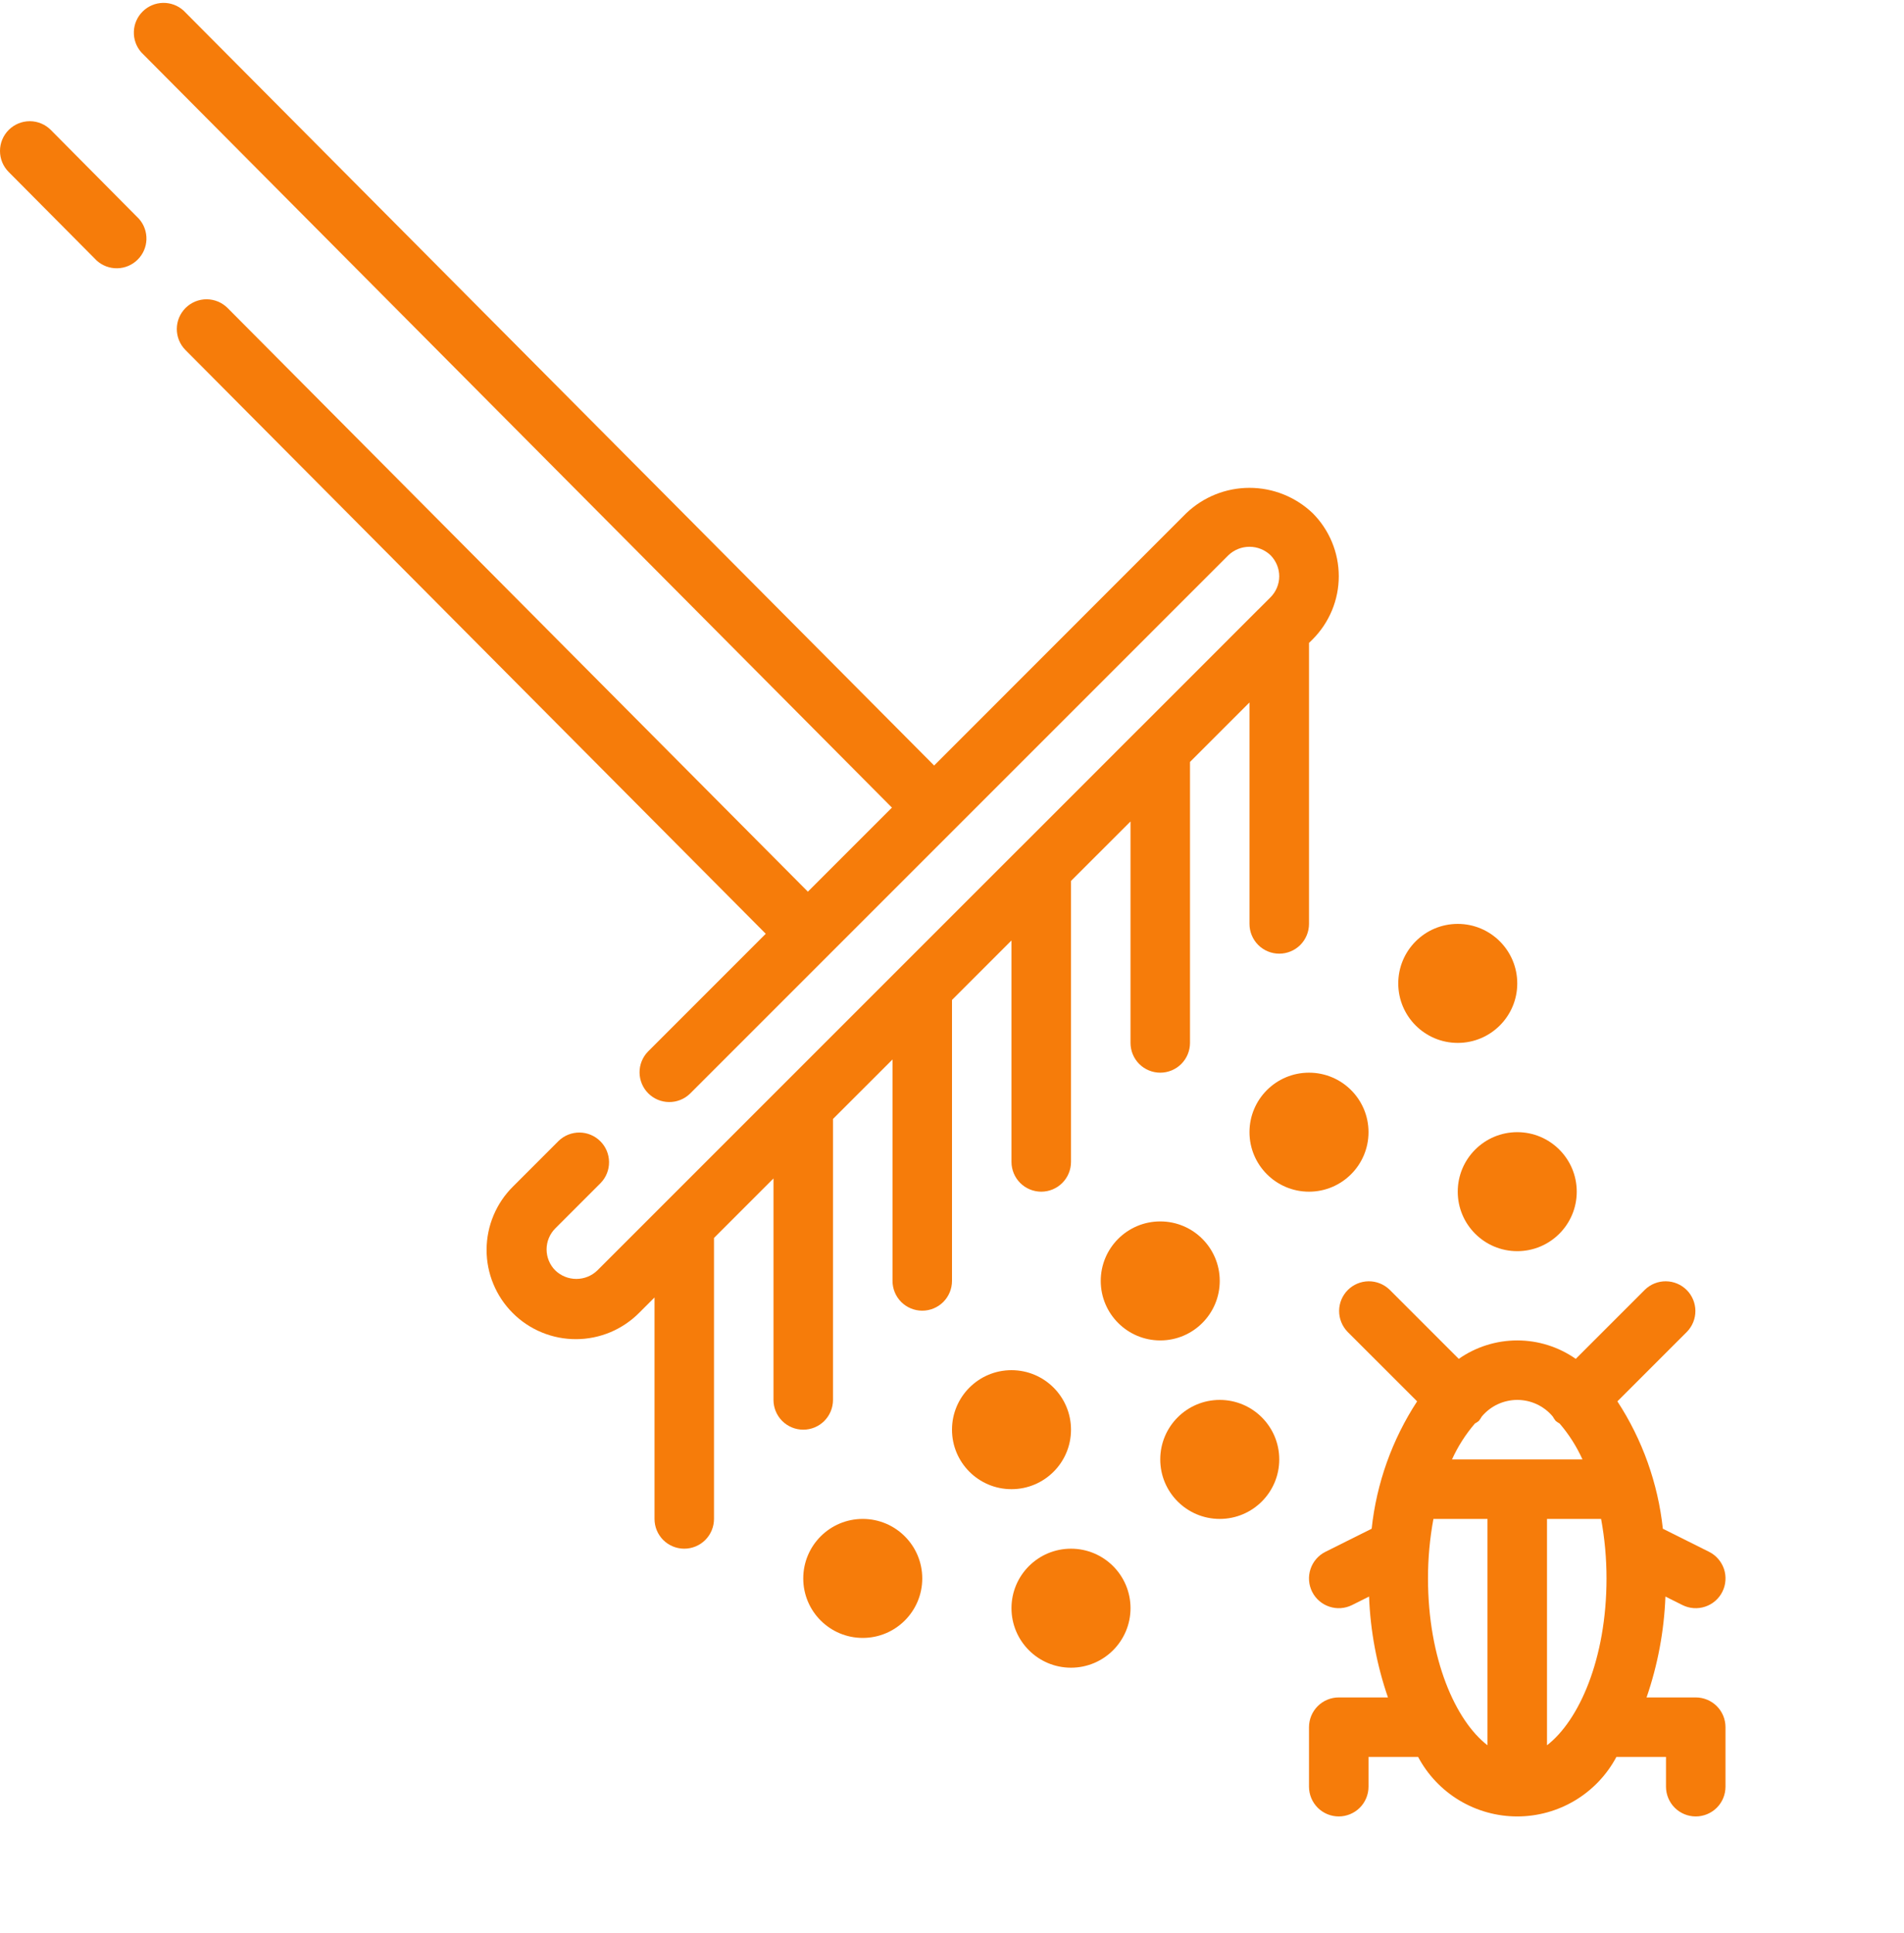 <svg width="66" height="67" viewBox="0 0 66 67" fill="none" xmlns="http://www.w3.org/2000/svg">
<g clip-path="url(#clip0_4_338)">
<path d="M1.762 4.505C1.569 4.311 1.307 4.202 1.034 4.201C0.76 4.201 0.498 4.309 0.304 4.502C0.11 4.695 0 4.957 -0 5.23C-0.001 5.504 0.107 5.767 0.3 5.96L3.354 9.034C3.549 9.21 3.805 9.305 4.069 9.299C4.332 9.293 4.583 9.187 4.77 9.001C4.958 8.816 5.067 8.566 5.076 8.302C5.084 8.039 4.992 7.782 4.817 7.585L1.762 4.505Z" fill="#F67C0A"/>
<path d="M33 34.661L35.062 32.599V40.275C35.062 40.549 35.171 40.811 35.364 41.005C35.558 41.198 35.82 41.307 36.094 41.307C36.367 41.307 36.63 41.198 36.823 41.005C37.016 40.811 37.125 40.549 37.125 40.275V30.536L39.188 28.474V36.15C39.188 36.424 39.296 36.686 39.489 36.88C39.683 37.073 39.945 37.182 40.219 37.182C40.492 37.182 40.755 37.073 40.948 36.88C41.141 36.686 41.25 36.424 41.25 36.15V26.411L43.312 24.349V32.025C43.312 32.299 43.421 32.561 43.614 32.755C43.808 32.948 44.07 33.057 44.344 33.057C44.617 33.057 44.88 32.948 45.073 32.755C45.266 32.561 45.375 32.299 45.375 32.025V22.286L45.5 22.163C45.787 21.875 46.015 21.534 46.171 21.159C46.327 20.783 46.407 20.381 46.407 19.974C46.407 19.568 46.327 19.165 46.171 18.79C46.015 18.414 45.787 18.073 45.5 17.786C44.91 17.224 44.127 16.91 43.312 16.91C42.497 16.91 41.714 17.224 41.124 17.786L32.381 26.535L6.362 0.366C6.166 0.189 5.91 0.094 5.647 0.1C5.383 0.106 5.132 0.213 4.945 0.399C4.758 0.584 4.648 0.834 4.64 1.097C4.631 1.361 4.724 1.618 4.898 1.815L30.918 27.994L28.004 30.908L7.892 10.679C7.699 10.485 7.437 10.375 7.164 10.374C6.89 10.373 6.628 10.481 6.433 10.674C6.239 10.867 6.13 11.129 6.129 11.402C6.128 11.676 6.236 11.939 6.429 12.133L26.544 32.367L22.459 36.453C22.271 36.647 22.167 36.908 22.169 37.178C22.172 37.448 22.28 37.707 22.471 37.898C22.662 38.089 22.921 38.198 23.191 38.2C23.462 38.203 23.722 38.099 23.917 37.911L42.582 19.245C42.779 19.057 43.04 18.953 43.312 18.953C43.583 18.953 43.844 19.057 44.041 19.245C44.136 19.341 44.212 19.455 44.264 19.58C44.316 19.705 44.343 19.839 44.343 19.975C44.343 20.11 44.316 20.244 44.264 20.37C44.212 20.495 44.136 20.609 44.041 20.704L43.621 21.124L43.608 21.135L39.497 25.248L39.484 25.259L35.372 29.373L35.359 29.384L20.706 44.037C20.511 44.226 20.25 44.331 19.978 44.331C19.706 44.331 19.445 44.226 19.249 44.037C19.056 43.844 18.947 43.582 18.947 43.308C18.947 43.035 19.056 42.773 19.249 42.579L20.823 41.005C21.011 40.81 21.115 40.55 21.112 40.279C21.11 40.009 21.002 39.75 20.81 39.559C20.619 39.368 20.361 39.259 20.09 39.257C19.82 39.255 19.559 39.358 19.365 39.546L17.791 41.12C17.5 41.406 17.268 41.748 17.11 42.124C16.951 42.5 16.869 42.904 16.867 43.313C16.865 43.721 16.944 44.126 17.1 44.503C17.255 44.881 17.484 45.224 17.773 45.513C18.061 45.802 18.404 46.031 18.782 46.186C19.16 46.342 19.564 46.421 19.973 46.419C20.381 46.418 20.785 46.335 21.162 46.177C21.538 46.018 21.879 45.787 22.166 45.496L22.688 44.974V52.65C22.688 52.924 22.796 53.186 22.989 53.38C23.183 53.573 23.445 53.682 23.719 53.682C23.992 53.682 24.255 53.573 24.448 53.38C24.641 53.186 24.75 52.924 24.75 52.65V42.911L26.812 40.849V48.525C26.812 48.799 26.921 49.061 27.114 49.255C27.308 49.448 27.57 49.557 27.844 49.557C28.117 49.557 28.38 49.448 28.573 49.255C28.766 49.061 28.875 48.799 28.875 48.525V38.786L30.938 36.724V44.4C30.938 44.674 31.046 44.936 31.239 45.13C31.433 45.323 31.695 45.432 31.969 45.432C32.242 45.432 32.505 45.323 32.698 45.13C32.891 44.936 33 44.674 33 44.4V34.661Z" fill="#F67C0A"/>
<path d="M58.781 58.838H57.076C57.465 57.711 57.685 56.532 57.73 55.341L58.32 55.636C58.441 55.696 58.573 55.733 58.709 55.742C58.844 55.752 58.979 55.734 59.108 55.691C59.236 55.649 59.355 55.581 59.458 55.492C59.56 55.403 59.644 55.295 59.704 55.174C59.765 55.053 59.801 54.921 59.81 54.786C59.82 54.65 59.803 54.515 59.76 54.386C59.717 54.258 59.649 54.139 59.56 54.037C59.471 53.934 59.363 53.85 59.242 53.79L57.641 52.99C57.471 51.414 56.931 49.901 56.065 48.575L58.479 46.161C58.667 45.966 58.771 45.706 58.769 45.435C58.766 45.165 58.658 44.906 58.467 44.715C58.275 44.524 58.017 44.416 57.746 44.413C57.476 44.411 57.215 44.515 57.021 44.703L54.621 47.102C54.027 46.686 53.319 46.463 52.594 46.463C51.868 46.463 51.16 46.686 50.566 47.102L48.167 44.703C47.972 44.515 47.712 44.411 47.441 44.413C47.171 44.416 46.912 44.524 46.721 44.715C46.53 44.906 46.421 45.165 46.419 45.435C46.417 45.706 46.521 45.966 46.708 46.161L49.123 48.575C48.256 49.901 47.716 51.414 47.547 52.99L45.945 53.79C45.7 53.912 45.514 54.127 45.428 54.386C45.341 54.646 45.361 54.929 45.483 55.174C45.605 55.419 45.82 55.605 46.08 55.691C46.339 55.778 46.622 55.758 46.867 55.636L47.457 55.341C47.502 56.532 47.723 57.711 48.112 58.838H46.406C46.133 58.838 45.87 58.947 45.677 59.14C45.484 59.333 45.375 59.596 45.375 59.869V61.932C45.375 62.205 45.484 62.468 45.677 62.661C45.87 62.854 46.133 62.963 46.406 62.963C46.68 62.963 46.942 62.854 47.136 62.661C47.329 62.468 47.438 62.205 47.438 61.932V60.9H49.157C49.489 61.523 49.984 62.045 50.589 62.408C51.195 62.771 51.888 62.963 52.594 62.963C53.3 62.963 53.993 62.771 54.598 62.408C55.203 62.045 55.699 61.523 56.031 60.9H57.75V61.932C57.75 62.205 57.859 62.468 58.052 62.661C58.245 62.854 58.508 62.963 58.781 62.963C59.055 62.963 59.317 62.854 59.511 62.661C59.704 62.468 59.812 62.205 59.812 61.932V59.869C59.812 59.596 59.704 59.333 59.511 59.14C59.317 58.947 59.055 58.838 58.781 58.838ZM53.825 49.101C53.855 49.155 53.889 49.207 53.928 49.255C53.971 49.288 54.016 49.318 54.063 49.344C54.385 49.719 54.651 50.138 54.855 50.588H50.332C50.536 50.138 50.803 49.719 51.125 49.344C51.173 49.318 51.218 49.288 51.26 49.255C51.299 49.207 51.334 49.155 51.364 49.101C51.514 48.921 51.702 48.776 51.915 48.676C52.128 48.577 52.36 48.525 52.595 48.525C52.83 48.525 53.062 48.577 53.274 48.676C53.487 48.776 53.675 48.921 53.825 49.101ZM49.5 54.713C49.499 54.021 49.562 53.331 49.688 52.65H51.562V60.496C50.457 59.645 49.5 57.507 49.5 54.713ZM53.625 60.496V52.65H55.5C55.626 53.331 55.688 54.021 55.688 54.713C55.688 57.507 54.73 59.645 53.625 60.496Z" fill="#F67C0A"/>
<path d="M50.531 36.15C51.67 36.15 52.594 35.227 52.594 34.088C52.594 32.949 51.67 32.025 50.531 32.025C49.392 32.025 48.469 32.949 48.469 34.088C48.469 35.227 49.392 36.15 50.531 36.15Z" fill="#F67C0A"/>
<path d="M52.594 43.369C53.733 43.369 54.656 42.446 54.656 41.307C54.656 40.168 53.733 39.244 52.594 39.244C51.455 39.244 50.531 40.168 50.531 41.307C50.531 42.446 51.455 43.369 52.594 43.369Z" fill="#F67C0A"/>
<path d="M45.375 41.307C46.514 41.307 47.438 40.383 47.438 39.244C47.438 38.105 46.514 37.182 45.375 37.182C44.236 37.182 43.312 38.105 43.312 39.244C43.312 40.383 44.236 41.307 45.375 41.307Z" fill="#F67C0A"/>
<path d="M42.281 52.65C43.42 52.65 44.344 51.727 44.344 50.588C44.344 49.449 43.42 48.525 42.281 48.525C41.142 48.525 40.219 49.449 40.219 50.588C40.219 51.727 41.142 52.65 42.281 52.65Z" fill="#F67C0A"/>
<path d="M40.219 46.463C41.358 46.463 42.281 45.539 42.281 44.4C42.281 43.261 41.358 42.338 40.219 42.338C39.08 42.338 38.156 43.261 38.156 44.4C38.156 45.539 39.08 46.463 40.219 46.463Z" fill="#F67C0A"/>
<path d="M35.062 51.619C36.202 51.619 37.125 50.696 37.125 49.557C37.125 48.418 36.202 47.494 35.062 47.494C33.923 47.494 33 48.418 33 49.557C33 50.696 33.923 51.619 35.062 51.619Z" fill="#F67C0A"/>
<path d="M37.125 57.807C38.264 57.807 39.188 56.883 39.188 55.744C39.188 54.605 38.264 53.682 37.125 53.682C35.986 53.682 35.062 54.605 35.062 55.744C35.062 56.883 35.986 57.807 37.125 57.807Z" fill="#F67C0A"/>
<path d="M29.906 56.775C31.045 56.775 31.969 55.852 31.969 54.713C31.969 53.574 31.045 52.65 29.906 52.65C28.767 52.65 27.844 53.574 27.844 54.713C27.844 55.852 28.767 56.775 29.906 56.775Z" fill="#F67C0A"/>
</g>
<defs>
<clipPath id="clip0_4_338">
<rect width="66" height="66" fill="white" transform="translate(0 0.057)"/>
</clipPath>
</defs>
</svg>
